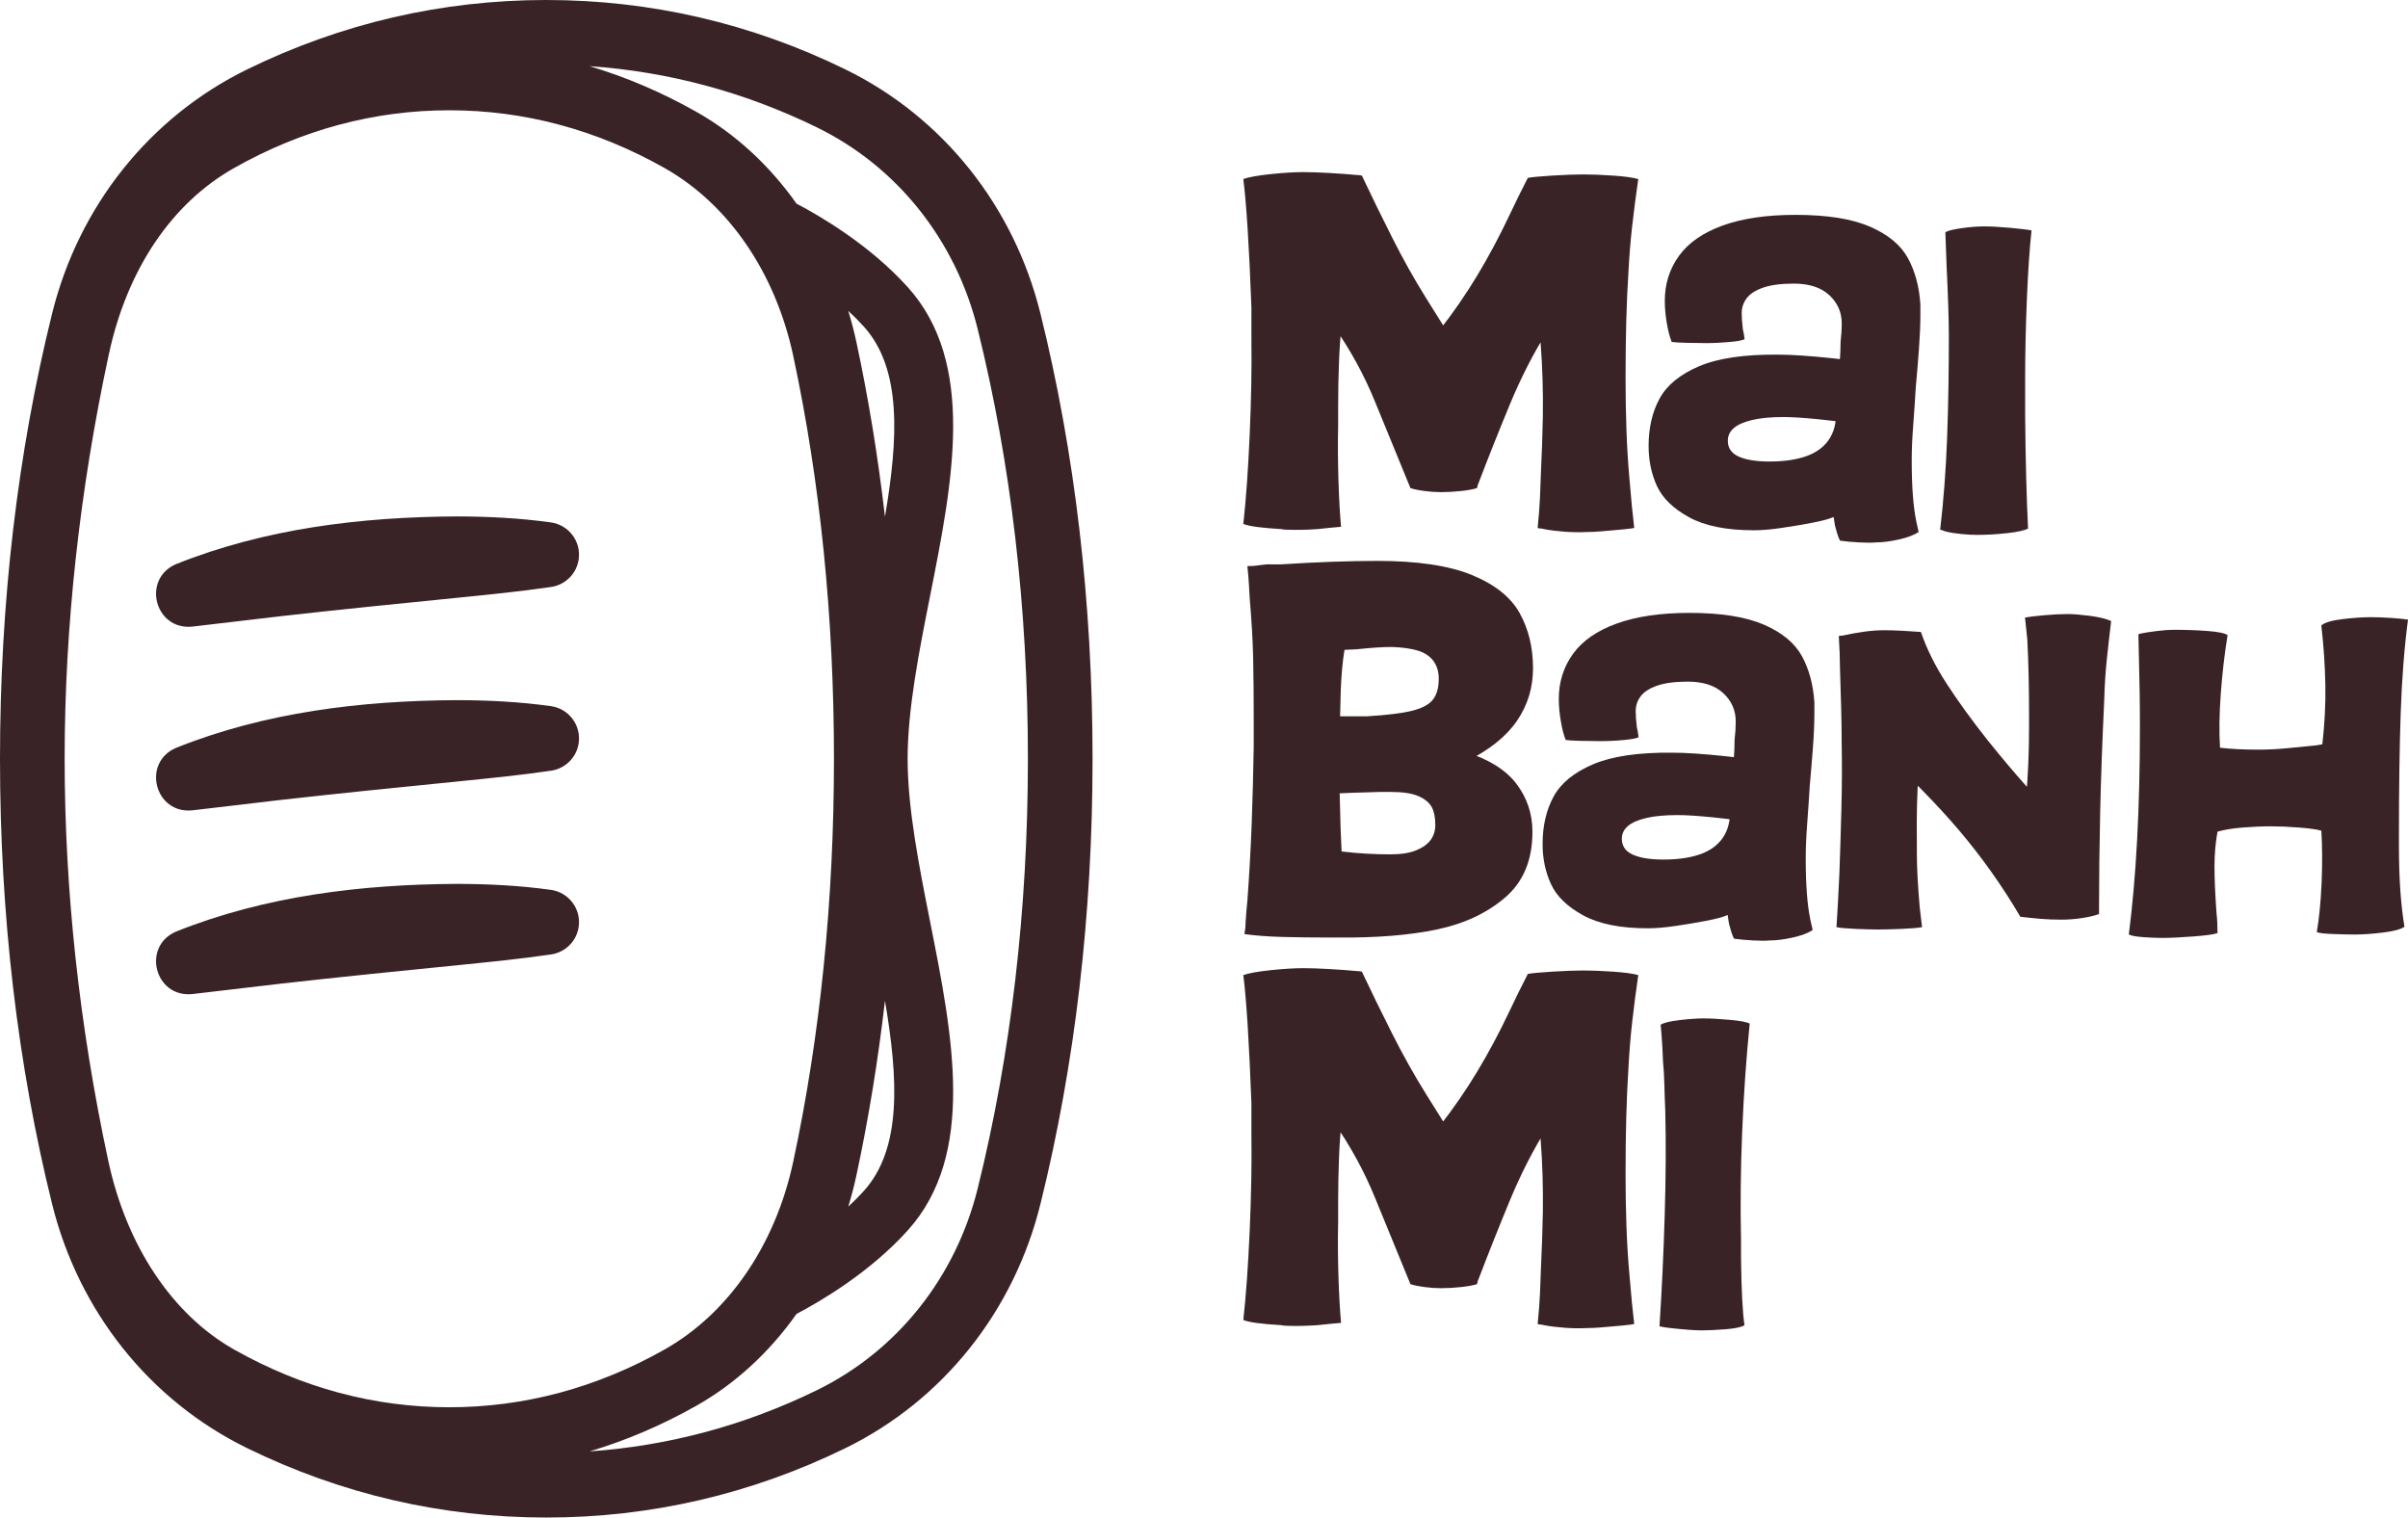 <?xml version="1.0" encoding="UTF-8"?> <svg xmlns="http://www.w3.org/2000/svg" width="192" height="121" viewBox="0 0 192 121" fill="none"><g clip-path="url(#clip0_86_808)"><path d="M124.77 42.396C124.155 42.35 123.602 42.281 123.111 42.188C123.018 42.158 122.933 42.142 122.857 42.142C122.78 42.142 122.695 42.127 122.603 42.096C122.696 41.175 122.757 40.377 122.788 39.701C122.818 39.026 122.849 38.227 122.88 37.306C122.941 36.108 122.987 34.726 123.019 33.16C123.049 31.226 122.987 29.261 122.834 27.264C122.834 26.927 122.803 26.604 122.742 26.297L123.388 26.389C122.281 28.139 121.282 30.09 120.39 32.239C119.499 34.389 118.638 36.553 117.808 38.733C117.808 38.795 117.793 38.856 117.762 38.917C117.486 39.01 117.07 39.087 116.517 39.148C115.964 39.21 115.426 39.24 114.903 39.24C114.473 39.24 114.027 39.21 113.566 39.148C113.106 39.087 112.737 39.009 112.46 38.917C111.446 36.461 110.508 34.173 109.647 32.054C108.786 29.935 107.68 27.909 106.328 25.974L106.973 26.021C106.881 26.727 106.812 27.656 106.766 28.808C106.72 29.959 106.696 31.165 106.696 32.423V33.99C106.666 35.371 106.673 36.799 106.72 38.273C106.766 39.747 106.835 40.991 106.927 42.004C106.527 42.035 105.897 42.097 105.037 42.188C104.176 42.249 103.361 42.265 102.593 42.234C102.409 42.234 102.271 42.22 102.178 42.188C100.58 42.096 99.565 41.958 99.135 41.774C99.35 39.839 99.519 37.475 99.642 34.68C99.765 31.886 99.811 29.383 99.781 27.172V24.501C99.597 19.618 99.381 16.21 99.135 14.275C99.566 14.122 100.288 13.992 101.302 13.884C102.316 13.777 103.192 13.723 103.93 13.723C104.483 13.723 105.167 13.745 105.982 13.792C106.796 13.838 107.527 13.892 108.172 13.953C108.295 13.953 108.433 13.969 108.587 13.999C109.355 15.627 110.17 17.292 111.031 18.997C111.892 20.701 112.784 22.29 113.705 23.764C114.381 24.839 114.919 25.699 115.319 26.343H114.766C115.872 24.931 116.879 23.472 117.786 21.968C118.692 20.463 119.545 18.867 120.345 17.177C120.867 16.072 121.359 15.075 121.82 14.184C122.127 14.122 122.781 14.061 123.779 13.999C124.778 13.938 125.616 13.907 126.292 13.907C126.907 13.907 127.676 13.938 128.598 13.999C129.52 14.061 130.196 14.154 130.627 14.276C130.442 15.535 130.281 16.779 130.142 18.007C130.004 19.236 129.904 20.464 129.843 21.692C129.689 24.026 129.613 26.851 129.613 30.167C129.613 31.518 129.635 32.877 129.682 34.243C129.728 35.61 129.812 36.969 129.935 38.319C130.058 39.825 130.181 41.083 130.304 42.097C130.028 42.158 129.12 42.25 127.584 42.373C127.215 42.403 126.861 42.419 126.523 42.419C125.97 42.449 125.386 42.442 124.771 42.396H124.77Z" fill="#392326"></path><path d="M148.234 43.248C147.65 43.217 147.142 43.171 146.712 43.11C146.589 42.864 146.482 42.557 146.389 42.188C146.327 42.004 146.289 41.836 146.274 41.682C146.258 41.529 146.235 41.375 146.205 41.221C145.866 41.376 145.298 41.529 144.499 41.682C143.699 41.836 142.877 41.974 142.032 42.097C141.186 42.22 140.457 42.281 139.842 42.281C137.659 42.281 135.938 41.935 134.678 41.244C133.417 40.553 132.564 39.724 132.118 38.757C131.673 37.79 131.45 36.723 131.45 35.556C131.45 34.113 131.742 32.854 132.326 31.779C132.91 30.704 133.963 29.844 135.484 29.199C137.006 28.554 139.119 28.248 141.824 28.278C142.838 28.278 144.229 28.37 145.997 28.554C147.764 28.738 148.971 28.923 149.616 29.107L149.478 34.036C149.109 33.975 148.755 33.914 148.417 33.852C147.403 33.698 146.288 33.56 145.074 33.437C143.86 33.315 142.899 33.253 142.193 33.253C141.209 33.253 140.387 33.33 139.726 33.483C139.065 33.637 138.573 33.852 138.251 34.128C137.928 34.404 137.766 34.743 137.766 35.141C137.766 35.725 138.058 36.147 138.642 36.408C139.226 36.669 140.041 36.799 141.086 36.799C142.223 36.799 143.192 36.661 143.991 36.385C144.79 36.108 145.397 35.671 145.812 35.072C146.228 34.473 146.419 33.729 146.389 32.838L146.573 30.535C146.603 29.982 146.642 29.43 146.688 28.877C146.734 28.324 146.757 27.787 146.757 27.265C146.818 26.743 146.85 26.252 146.85 25.791C146.85 24.901 146.519 24.149 145.858 23.534C145.197 22.92 144.252 22.613 143.023 22.613C142.009 22.613 141.194 22.721 140.579 22.935C139.964 23.151 139.526 23.435 139.265 23.787C139.003 24.141 138.873 24.532 138.873 24.962C138.873 25.3 138.903 25.73 138.965 26.252C139.026 26.498 139.073 26.759 139.104 27.035C138.981 27.127 138.597 27.204 137.951 27.265C137.305 27.327 136.66 27.358 136.015 27.358C135.615 27.358 135.108 27.351 134.493 27.335C133.878 27.319 133.479 27.296 133.294 27.265C133.14 26.897 133.01 26.398 132.903 25.768C132.794 25.139 132.741 24.548 132.741 23.995C132.741 22.644 133.117 21.447 133.871 20.402C134.624 19.359 135.784 18.552 137.352 17.984C138.919 17.416 140.856 17.132 143.161 17.132C145.681 17.132 147.664 17.447 149.109 18.076C150.554 18.705 151.56 19.542 152.129 20.586C152.698 21.631 153.029 22.859 153.121 24.271V25.1C153.121 25.899 153.081 26.812 153.005 27.841C152.928 28.87 152.844 29.89 152.752 30.904C152.69 31.948 152.621 32.969 152.544 33.967C152.467 34.965 152.429 35.879 152.429 36.708C152.429 38.796 152.552 40.423 152.798 41.59C152.859 41.836 152.921 42.113 152.982 42.419C152.614 42.665 152.083 42.864 151.392 43.018C150.7 43.172 150.093 43.248 149.571 43.248C149.263 43.279 148.817 43.279 148.234 43.248L148.234 43.248Z" fill="#392326"></path><path d="M156.381 42.58C155.904 42.534 155.482 42.465 155.113 42.372C154.959 42.31 154.821 42.264 154.698 42.234C154.975 39.87 155.159 37.429 155.251 34.91C155.344 32.393 155.39 29.705 155.39 26.85C155.39 25.56 155.328 23.641 155.206 21.092C155.174 20.233 155.144 19.373 155.113 18.513C155.328 18.391 155.766 18.283 156.427 18.19C157.088 18.098 157.695 18.052 158.248 18.052C158.771 18.052 159.454 18.091 160.3 18.167C161.145 18.244 161.706 18.313 161.983 18.375C161.829 19.787 161.706 21.599 161.614 23.81C161.522 26.021 161.475 28.109 161.475 30.074V33.206C161.506 36.677 161.583 39.655 161.706 42.142C161.429 42.295 160.876 42.418 160.046 42.51C159.216 42.603 158.417 42.649 157.649 42.649C157.28 42.649 156.857 42.626 156.381 42.579L156.381 42.58Z" fill="#392326"></path><path d="M106.235 74.755C104.79 74.755 103.476 74.739 102.293 74.709C101.109 74.677 100.087 74.6 99.226 74.478C99.288 74.14 99.319 73.818 99.319 73.511C99.349 72.958 99.395 72.406 99.457 71.853C99.611 69.765 99.726 67.692 99.803 65.635C99.879 63.578 99.933 61.551 99.964 59.554V57.021C99.964 55.486 99.949 53.935 99.918 52.369C99.887 51.049 99.795 49.483 99.642 47.671L99.595 46.795C99.564 46.243 99.518 45.69 99.457 45.137C99.795 45.137 100.056 45.122 100.241 45.091C100.425 45.061 100.686 45.03 101.024 44.999H102.131C105.02 44.815 107.587 44.723 109.831 44.723C113.027 44.723 115.54 45.099 117.369 45.851C119.198 46.604 120.466 47.617 121.173 48.891C121.88 50.165 122.234 51.632 122.234 53.29C122.234 54.826 121.811 56.214 120.966 57.458C120.12 58.702 118.776 59.784 116.931 60.706L116.747 59.923C118.653 60.506 120.036 61.358 120.897 62.479C121.757 63.6 122.188 64.882 122.188 66.325C122.188 68.567 121.466 70.309 120.021 71.553C118.576 72.797 116.763 73.649 114.581 74.109C112.398 74.57 109.724 74.785 106.558 74.754H106.235V74.755ZM112.921 67.799C113.443 67.585 113.827 67.308 114.074 66.97C114.319 66.633 114.443 66.233 114.443 65.773C114.443 65.189 114.35 64.721 114.166 64.368C113.982 64.015 113.636 63.722 113.128 63.493C112.621 63.263 111.891 63.147 110.938 63.147H109.97C108.648 63.178 107.18 63.232 105.567 63.308C103.953 63.385 102.884 63.469 102.362 63.561L102.546 57.021C102.945 57.051 103.591 57.075 104.483 57.09C105.374 57.105 106.25 57.113 107.111 57.113H109.001C110.569 57.021 111.76 56.875 112.575 56.675C113.389 56.476 113.95 56.177 114.257 55.777C114.564 55.379 114.718 54.826 114.718 54.119C114.718 53.566 114.58 53.099 114.303 52.715C114.027 52.331 113.619 52.055 113.081 51.885C112.544 51.717 111.844 51.617 110.984 51.586C110.246 51.586 109.308 51.648 108.171 51.77L107.203 51.816C107.048 52.737 106.949 53.827 106.903 55.087C106.857 56.346 106.834 57.82 106.834 59.508C106.803 59.969 106.787 60.461 106.787 60.982C106.787 62.057 106.803 63.025 106.834 63.884C106.864 65.451 106.91 66.786 106.972 67.891C108.263 68.046 109.554 68.122 110.845 68.122C111.706 68.122 112.397 68.015 112.92 67.799H112.921Z" fill="#392326"></path><path d="M139.782 74.985C139.198 74.954 138.691 74.908 138.261 74.847C138.137 74.6 138.03 74.294 137.938 73.925C137.876 73.741 137.837 73.572 137.823 73.419C137.807 73.265 137.783 73.112 137.753 72.958C137.414 73.112 136.846 73.266 136.047 73.419C135.248 73.573 134.426 73.711 133.58 73.833C132.735 73.956 132.005 74.017 131.39 74.017C129.207 74.017 127.486 73.672 126.226 72.981C124.965 72.29 124.112 71.461 123.667 70.494C123.221 69.526 122.998 68.46 122.998 67.293C122.998 65.849 123.29 64.591 123.874 63.516C124.458 62.441 125.511 61.581 127.033 60.936C128.554 60.291 130.667 59.984 133.372 60.015C134.386 60.015 135.777 60.107 137.545 60.291C139.312 60.475 140.519 60.66 141.165 60.844L141.026 65.773C140.657 65.712 140.303 65.65 139.966 65.588C138.952 65.435 137.837 65.297 136.623 65.174C135.408 65.052 134.448 64.99 133.741 64.99C132.757 64.99 131.935 65.067 131.274 65.22C130.613 65.374 130.122 65.588 129.799 65.865C129.476 66.141 129.315 66.48 129.315 66.878C129.315 67.461 129.607 67.884 130.191 68.145C130.774 68.406 131.589 68.536 132.635 68.536C133.772 68.536 134.74 68.398 135.54 68.121C136.338 67.845 136.946 67.407 137.361 66.809C137.776 66.21 137.967 65.466 137.937 64.575L138.121 62.272C138.152 61.719 138.191 61.166 138.236 60.614C138.282 60.061 138.305 59.524 138.305 59.002C138.367 58.48 138.398 57.989 138.398 57.528C138.398 56.638 138.067 55.886 137.407 55.271C136.745 54.657 135.8 54.35 134.571 54.35C133.557 54.35 132.742 54.458 132.127 54.672C131.512 54.888 131.074 55.172 130.813 55.524C130.551 55.878 130.421 56.269 130.421 56.699C130.421 57.037 130.452 57.467 130.514 57.989C130.575 58.235 130.621 58.495 130.652 58.772C130.529 58.864 130.145 58.941 129.499 59.002C128.854 59.064 128.208 59.094 127.563 59.094C127.163 59.094 126.656 59.087 126.042 59.072C125.426 59.056 125.027 59.033 124.843 59.002C124.688 58.633 124.558 58.135 124.451 57.505C124.343 56.876 124.289 56.285 124.289 55.732C124.289 54.381 124.666 53.184 125.419 52.139C126.172 51.095 127.332 50.289 128.9 49.721C130.468 49.153 132.404 48.868 134.71 48.868C137.23 48.868 139.212 49.184 140.657 49.813C142.102 50.442 143.109 51.279 143.678 52.323C144.246 53.367 144.577 54.596 144.669 56.008V56.837C144.669 57.636 144.63 58.549 144.554 59.578C144.477 60.607 144.392 61.627 144.3 62.641C144.238 63.685 144.169 64.706 144.093 65.704C144.016 66.702 143.978 67.616 143.978 68.445C143.978 70.533 144.1 72.16 144.346 73.327C144.408 73.573 144.469 73.85 144.531 74.156C144.162 74.401 143.631 74.601 142.94 74.755C142.249 74.909 141.641 74.985 141.119 74.985C140.811 75.016 140.365 75.016 139.782 74.985L139.782 74.985Z" fill="#392326"></path><path d="M147.952 74.064C147.215 74.032 146.707 73.986 146.431 73.925C146.523 72.482 146.599 71.069 146.661 69.688C146.722 68.029 146.776 66.295 146.822 64.483C146.869 62.672 146.876 60.967 146.846 59.37C146.846 58.357 146.83 57.336 146.8 56.307C146.768 55.279 146.738 54.242 146.707 53.198C146.707 52.523 146.676 51.694 146.615 50.711L146.984 50.665C147.537 50.543 148.09 50.443 148.644 50.366C149.197 50.289 149.734 50.251 150.257 50.251C150.656 50.251 151.149 50.266 151.733 50.297C152.316 50.328 152.793 50.359 153.162 50.389C153.623 51.74 154.307 53.115 155.214 54.511C156.12 55.909 157.204 57.406 158.465 59.002C159.602 60.415 160.624 61.628 161.531 62.641C162.438 63.654 163.475 64.622 164.643 65.543L160.724 67.939C161.123 66.619 161.4 65.129 161.554 63.471C161.707 61.812 161.784 60.001 161.784 58.035V56.7C161.784 54.704 161.738 52.8 161.646 50.988C161.584 50.405 161.523 49.822 161.462 49.238C161.799 49.177 162.315 49.116 163.006 49.054C163.698 48.993 164.32 48.961 164.874 48.961C165.304 48.961 165.88 49.008 166.602 49.1C167.324 49.192 167.901 49.33 168.332 49.515C168.209 50.528 168.093 51.549 167.986 52.578C167.877 53.607 167.808 54.704 167.778 55.871C167.624 59.065 167.516 62.036 167.455 64.784C167.393 67.532 167.363 70.227 167.363 72.868L167.271 72.914C166.902 73.037 166.456 73.137 165.934 73.213C165.411 73.29 164.873 73.328 164.32 73.328C163.736 73.328 163.183 73.305 162.66 73.259C162.137 73.213 161.615 73.16 161.092 73.098C159.647 70.642 158.026 68.354 156.228 66.235C154.43 64.116 152.255 61.905 149.704 59.602L153.623 57.714C153.316 58.421 153.1 59.679 152.977 61.49C152.854 63.303 152.808 65.145 152.839 67.018V67.985C152.839 69.153 152.915 70.611 153.069 72.361C153.131 72.853 153.192 73.374 153.254 73.927C152.915 73.988 152.362 74.034 151.594 74.066C150.825 74.096 150.211 74.112 149.75 74.112C149.289 74.112 148.689 74.096 147.951 74.066L147.952 74.064Z" fill="#392326"></path><path d="M170.945 74.726C170.356 74.687 169.954 74.616 169.74 74.513C170.329 69.922 170.624 64.415 170.624 57.993C170.624 56.883 170.616 55.936 170.603 55.149C170.59 54.362 170.57 53.441 170.544 52.382L170.503 50.564C170.556 50.564 170.596 50.551 170.624 50.526C170.998 50.448 171.454 50.377 171.99 50.312C172.526 50.248 172.967 50.216 173.316 50.216C174.28 50.216 175.184 50.248 176.028 50.312C176.872 50.377 177.401 50.487 177.615 50.642C177.374 52.112 177.193 53.666 177.073 55.304C176.952 56.942 176.932 58.38 177.012 59.618C177.842 59.721 178.874 59.773 180.106 59.773C180.802 59.773 181.566 59.734 182.397 59.657C183.227 59.579 184.004 59.502 184.728 59.424C184.834 59.398 184.982 59.373 185.169 59.347C185.357 57.722 185.437 56.149 185.411 54.627C185.383 53.105 185.277 51.519 185.09 49.868C185.357 49.636 185.919 49.468 186.777 49.365C187.634 49.262 188.397 49.21 189.067 49.21C189.495 49.21 190.012 49.23 190.613 49.268C191.216 49.307 191.678 49.352 192 49.404C191.705 51.648 191.511 54.131 191.418 56.852C191.324 59.573 191.277 62.868 191.277 66.736V67.472C191.277 69.999 191.424 72.14 191.719 73.894C191.425 74.1 190.849 74.255 189.992 74.359C189.134 74.462 188.385 74.514 187.742 74.514C187.34 74.514 186.777 74.501 186.054 74.475C185.33 74.449 184.888 74.397 184.728 74.32C184.915 73.237 185.042 71.94 185.109 70.431C185.176 68.923 185.17 67.523 185.09 66.233C184.741 66.13 184.145 66.047 183.302 65.982C182.457 65.918 181.727 65.886 181.111 65.886C180.388 65.886 179.624 65.918 178.821 65.982C178.017 66.047 177.348 66.156 176.812 66.311C176.651 67.189 176.571 68.117 176.571 69.097C176.571 70.078 176.625 71.316 176.732 72.811C176.785 73.251 176.812 73.779 176.812 74.398C176.544 74.501 175.894 74.591 174.863 74.669C173.831 74.746 173.021 74.785 172.432 74.785C172.03 74.785 171.534 74.766 170.945 74.728L170.945 74.726Z" fill="#392326"></path><path d="M124.77 105.869C124.155 105.823 123.602 105.754 123.111 105.662C123.018 105.631 122.933 105.616 122.857 105.616C122.78 105.616 122.695 105.601 122.603 105.57C122.696 104.648 122.757 103.85 122.788 103.174C122.818 102.499 122.849 101.7 122.88 100.779C122.941 99.582 122.987 98.199 123.019 96.633C123.049 94.699 122.987 92.734 122.834 90.737C122.834 90.4 122.803 90.078 122.742 89.77L123.388 89.863C122.281 91.613 121.282 93.563 120.39 95.712C119.499 97.862 118.638 100.027 117.808 102.207C117.808 102.269 117.793 102.33 117.762 102.391C117.486 102.483 117.07 102.56 116.517 102.621C115.964 102.683 115.426 102.713 114.903 102.713C114.473 102.713 114.027 102.683 113.566 102.621C113.106 102.56 112.737 102.483 112.46 102.391C111.446 99.934 110.508 97.647 109.647 95.528C108.786 93.409 107.68 91.382 106.328 89.448L106.973 89.494C106.881 90.201 106.812 91.129 106.766 92.281C106.72 93.432 106.696 94.638 106.696 95.897V97.463C106.666 98.845 106.673 100.273 106.72 101.747C106.766 103.221 106.835 104.465 106.927 105.478C106.527 105.509 105.897 105.57 105.037 105.662C104.176 105.723 103.361 105.738 102.593 105.708C102.409 105.708 102.271 105.693 102.178 105.662C100.58 105.57 99.565 105.432 99.135 105.247C99.35 103.313 99.519 100.948 99.642 98.154C99.765 95.36 99.811 92.856 99.781 90.646V87.974C99.597 83.092 99.381 79.683 99.135 77.749C99.566 77.595 100.288 77.465 101.302 77.357C102.316 77.25 103.192 77.196 103.93 77.196C104.483 77.196 105.167 77.219 105.982 77.265C106.796 77.311 107.527 77.365 108.172 77.426C108.295 77.426 108.433 77.442 108.587 77.472C109.355 79.1 110.17 80.766 111.031 82.47C111.892 84.174 112.784 85.763 113.705 87.237C114.381 88.313 114.919 89.172 115.319 89.817H114.766C115.872 88.405 116.879 86.946 117.786 85.441C118.692 83.937 119.545 82.34 120.345 80.651C120.867 79.545 121.359 78.548 121.82 77.657C122.127 77.596 122.781 77.535 123.779 77.473C124.778 77.412 125.616 77.381 126.292 77.381C126.907 77.381 127.676 77.411 128.598 77.473C129.52 77.535 130.196 77.627 130.627 77.749C130.442 79.009 130.281 80.252 130.142 81.48C130.004 82.709 129.904 83.937 129.843 85.165C129.689 87.499 129.613 90.324 129.613 93.64C129.613 94.992 129.635 96.35 129.682 97.716C129.728 99.083 129.812 100.442 129.935 101.793C130.058 103.298 130.181 104.556 130.304 105.57C130.028 105.632 129.12 105.723 127.584 105.846C127.215 105.877 126.861 105.892 126.523 105.892C125.97 105.923 125.386 105.915 124.771 105.869H124.77Z" fill="#392326"></path><path d="M133.194 105.893C132.886 105.861 132.595 105.815 132.318 105.754C132.502 102.93 132.641 99.989 132.733 96.933C132.826 93.878 132.841 91.092 132.779 88.573C132.748 87.898 132.725 87.23 132.71 86.569C132.694 85.909 132.656 85.242 132.595 84.566C132.564 83.614 132.502 82.662 132.41 81.71C132.625 81.557 133.117 81.434 133.886 81.341C134.654 81.249 135.3 81.203 135.822 81.203C136.406 81.203 137.113 81.242 137.943 81.318C138.773 81.395 139.296 81.495 139.511 81.617C139.234 84.381 139.034 87.245 138.912 90.208C138.788 93.172 138.757 96.081 138.819 98.936V100.318C138.85 102.867 138.942 104.648 139.096 105.661C138.88 105.814 138.388 105.922 137.62 105.984C136.852 106.045 136.206 106.076 135.684 106.076C135.131 106.076 134.301 106.014 133.194 105.892V105.893Z" fill="#392326"></path><path d="M82.959 24.999C80.834 16.423 75.167 9.329 67.411 5.535C59.904 1.862 51.879 0 43.557 0C35.236 0 27.21 1.862 19.703 5.535C11.947 9.329 6.28 16.423 4.155 24.999C1.398 36.124 0 48.068 0 60.5C0 72.931 1.398 84.876 4.155 96.001C6.279 104.577 11.947 111.671 19.703 115.465C27.21 119.138 35.235 121 43.557 121C51.878 121 59.903 119.138 67.41 115.466C75.167 111.671 80.834 104.577 82.959 96.001C85.716 84.876 87.114 72.931 87.114 60.5C87.114 48.069 85.716 36.124 82.959 24.998L82.959 24.999ZM68.884 94.953C68.488 95.393 68.068 95.813 67.637 96.212C67.882 95.399 68.102 94.573 68.283 93.729C69.251 89.22 70.01 84.566 70.562 79.795C71.624 86.038 71.915 91.585 68.883 94.953H68.884ZM70.562 41.205C70.01 36.434 69.251 31.78 68.283 27.271C68.102 26.427 67.882 25.601 67.637 24.788C68.068 25.187 68.488 25.607 68.884 26.047C71.915 29.416 71.625 34.962 70.562 41.205ZM63.242 28.351C65.4 38.41 66.495 49.226 66.495 60.5C66.495 71.774 65.4 82.591 63.242 92.649C61.821 99.272 58.084 104.721 52.989 107.601C47.579 110.657 41.805 112.207 35.825 112.207C29.846 112.207 24.07 110.657 18.661 107.601C13.743 104.822 10.089 99.34 8.634 92.56C6.326 81.8 5.155 71.014 5.155 60.5C5.155 49.986 6.338 39.151 8.672 28.276C10.125 21.501 13.673 16.218 18.661 13.399C24.07 10.342 29.845 8.793 35.825 8.793C41.805 8.793 47.579 10.342 52.989 13.399C58.084 16.278 61.822 21.728 63.242 28.351ZM77.955 94.764C76.197 101.858 71.528 107.717 65.143 110.841C59.393 113.654 53.307 115.288 47.009 115.726C49.924 114.856 52.769 113.642 55.527 112.084C58.651 110.318 61.358 107.809 63.512 104.763C65.364 103.793 69.344 101.478 72.385 98.098C77.843 92.034 75.972 82.609 74.162 73.495C73.281 69.055 72.369 64.465 72.369 60.5C72.369 56.536 73.281 51.946 74.162 47.506C75.972 38.391 77.843 28.966 72.385 22.902C69.344 19.523 65.364 17.207 63.511 16.238C61.357 13.193 58.651 10.683 55.527 8.918C52.769 7.359 49.924 6.145 47.01 5.275C53.307 5.713 59.393 7.347 65.143 10.16C71.528 13.283 76.197 19.143 77.955 26.237C80.612 36.958 81.959 48.487 81.959 60.501C81.959 72.515 80.612 84.044 77.955 94.765V94.764ZM46.143 44.588C45.979 45.765 45.048 46.65 43.925 46.804C41.508 47.157 39.106 47.398 36.712 47.638C32.509 48.055 26.571 48.657 22.441 49.126C22.434 49.12 15.345 49.966 15.336 49.962C12.342 50.266 11.29 46.174 14.026 44.985C21.125 42.138 28.814 41.217 36.4 41.177C38.914 41.181 41.427 41.306 43.925 41.654C45.349 41.852 46.341 43.166 46.143 44.588ZM46.143 59.237C45.979 60.414 45.048 61.299 43.925 61.453C41.508 61.807 39.106 62.047 36.712 62.287C32.509 62.704 26.571 63.307 22.441 63.776C22.434 63.77 15.345 64.615 15.336 64.612C12.342 64.915 11.29 60.823 14.026 59.634C21.125 56.787 28.814 55.866 36.4 55.826C38.914 55.83 41.427 55.955 43.925 56.303C45.349 56.501 46.341 57.815 46.143 59.237V59.237ZM46.143 73.886C45.979 75.064 45.048 75.948 43.925 76.103C41.508 76.456 39.106 76.697 36.712 76.937C32.509 77.354 26.571 77.956 22.441 78.425C22.434 78.42 15.345 79.265 15.336 79.261C12.342 79.565 11.29 75.473 14.026 74.284C21.125 71.437 28.814 70.516 36.4 70.476C38.914 70.48 41.427 70.605 43.925 70.952C45.349 71.151 46.341 72.464 46.143 73.886Z" fill="#392326"></path></g><defs><clipPath id="clip0_86_808"><rect width="192" height="121" fill="white"></rect></clipPath></defs></svg> 